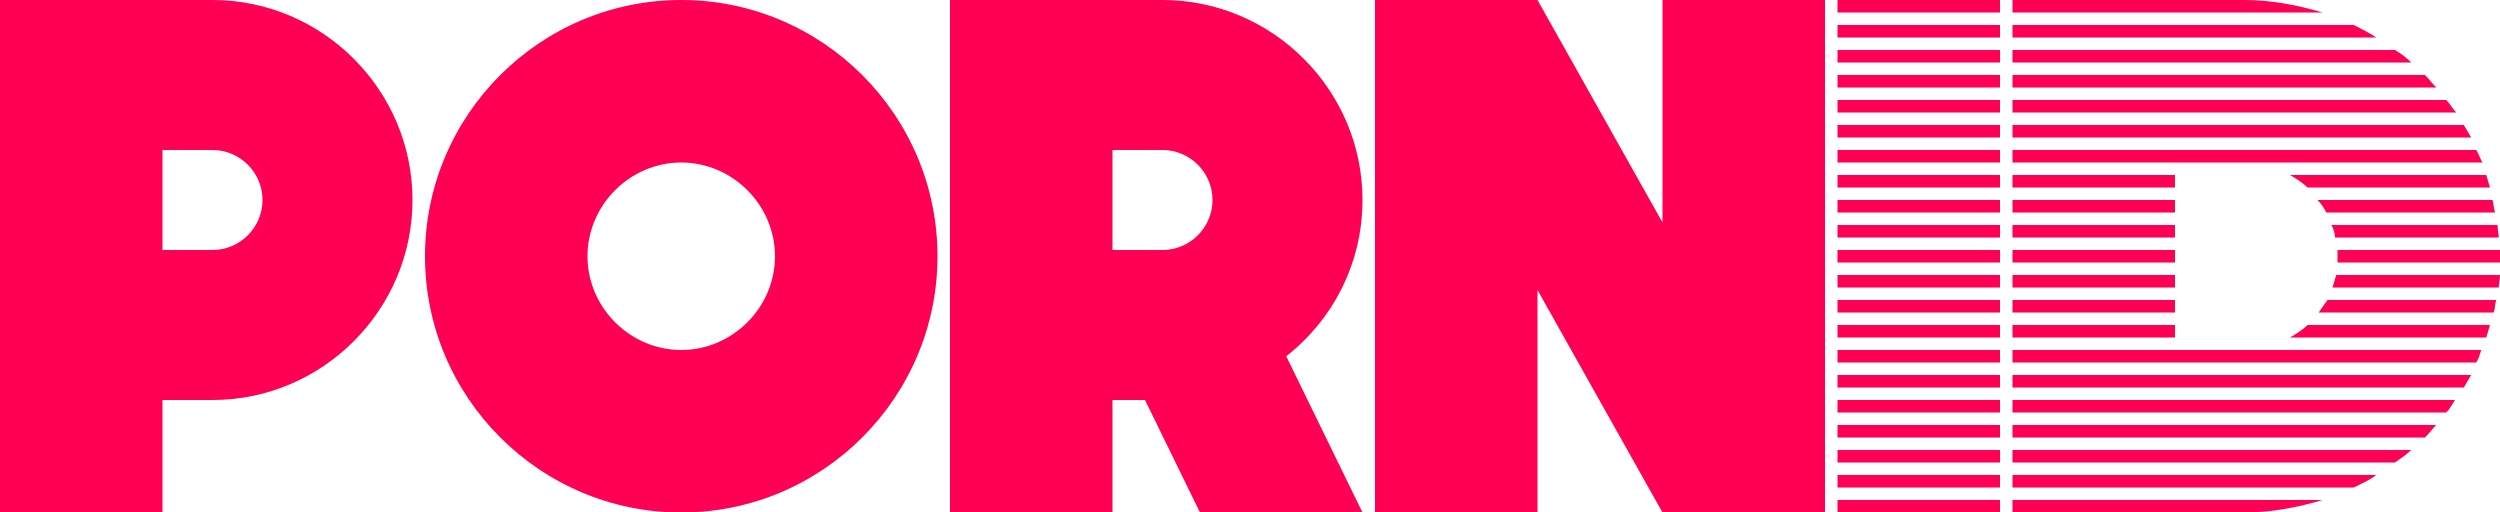 <?xml version="1.0" encoding="utf-8"?>
<!-- Generator: Adobe Illustrator 26.0.1, SVG Export Plug-In . SVG Version: 6.00 Build 0)  -->
<svg version="1.1" id="logo_00000007424706385543620070000014006310120882250157_"
	 xmlns="http://www.w3.org/2000/svg" xmlns:xlink="http://www.w3.org/1999/xlink" x="0px" y="0px" viewBox="0 0 200 41"
	 style="enable-background:new 0 0 200 41;" xml:space="preserve">
<style type="text/css">
	.st0{fill-rule:evenodd;clip-rule:evenodd;fill:#FF0055;}
</style>
<g id="logo">
	<g>
		<path class="st0" d="M133,17.8L123,0h-13v41h13V23.2L133,41h13V0h-13V17.8z M54.5,0C43.2,0,34,9.2,34,20.5S43.2,41,54.5,41
			C65.8,41,75,31.8,75,20.5S65.8,0,54.5,0z M54.5,28c-4.1,0-7.5-3.4-7.5-7.5c0-4.1,3.4-7.5,7.5-7.5s7.5,3.4,7.5,7.5
			C62,24.6,58.6,28,54.5,28z M147,33h13v-1h-13V33z M147,37h13v-1h-13V37z M147,29h13v-1h-13V29z M147,31h13v-1h-13V31z M147,35h13
			v-1h-13V35z M147,3h13V2h-13V3z M147,5h13V4h-13V5z M147,41h13v-1h-13V41z M147,7h13V6h-13V7z M147,1h13V0h-13V1z M147,13h13v-1
			h-13V13z M147,9h13V8h-13V9z M147,11h13v-1h-13V11z M147,39h13v-1h-13V39z M147,19h13v-1h-13V19z M147,25h13v-1h-13V25z M147,15
			h13v-1h-13V15z M147,17h13v-1h-13V17z M147,23h13v-1h-13V23z M147,27h13v-1h-13V27z M147,21h13v-1h-13V21z M174,22h-13v1h13V22z
			 M174,24h-13v1h13V24z M174,18h-13v1h13V18z M174,20h-13v1h13V20z M174,16h-13v1h13V16z M186.6,23h13.3c0-0.3,0.1-0.7,0.1-1h-13.1
			C186.8,22.3,186.7,22.7,186.6,23z M185.5,25h14c0.1-0.3,0.1-0.7,0.2-1h-13.5C185.9,24.4,185.7,24.7,185.5,25z M200,20h-13
			c0,0.2,0,0.3,0,0.5c0,0.2,0,0.3,0,0.5h13c0-0.2,0-0.3,0-0.5C200,20.3,200,20.2,200,20z M186.1,17h13.5c-0.1-0.3-0.1-0.7-0.2-1h-14
			C185.7,16.3,185.9,16.6,186.1,17z M184.6,15h14.6c-0.1-0.3-0.2-0.7-0.3-1h-15.7C183.7,14.3,184.2,14.6,184.6,15z M198.1,12H161v1
			h37.6C198.4,12.7,198.3,12.3,198.1,12z M186.8,19h13.1c0-0.3-0.1-0.7-0.1-1h-13.3C186.7,18.3,186.8,18.7,186.8,19z M161,41h18.5
			c2.2,0,4.3-0.4,6.3-1H161V41z M183.2,27h15.7c0.1-0.3,0.2-0.7,0.3-1h-14.6C184.2,26.4,183.7,26.7,183.2,27z M161,39h27.3
			c0.6-0.3,1.3-0.6,1.8-1H161V39z M161,37h30.6c0.4-0.3,0.9-0.6,1.3-1H161V37z M174,26h-13v1h13V26z M161,35h33
			c0.3-0.3,0.6-0.7,0.9-1H161V35z M161,31h36.1c0.2-0.3,0.4-0.7,0.6-1H161V31z M161,33h34.7c0.3-0.3,0.5-0.7,0.7-1H161V33z M174,14
			h-13v1h13V14z M191.6,4H161v1h31.9C192.5,4.6,192.1,4.3,191.6,4z M194,6h-33v1h33.9C194.6,6.7,194.3,6.3,194,6z M179.5,0H161v1
			h24.8C183.8,0.4,181.7,0,179.5,0z M188.3,2H161v1h29.1C189.5,2.6,188.9,2.3,188.3,2z M197.1,10H161v1h36.7
			C197.5,10.7,197.3,10.3,197.1,10z M195.7,8H161v1h35.5C196.2,8.7,196,8.3,195.7,8z M161,29h37.1c0.2-0.3,0.3-0.7,0.4-1H161V29z
			 M17,0C15.6,0,0,0,0,0v41h13v-9h3.9c0,0,0.1,0,0.1,0c8.8,0,16-7.2,16-16C33,7.2,25.8,0,17,0z M17,20h-4v-4v-4h4c2.2,0,4,1.8,4,4
			C21,18.2,19.2,20,17,20z M109,16c0-8.8-7.2-16-16-16h-4H76v41h13v-9h2.6l4.4,9h13l-6.1-12.5C106.6,25.6,109,21.1,109,16z M93,20
			h-4v-4v-4h4c2.2,0,4,1.8,4,4C97,18.2,95.2,20,93,20z"/>
	</g>
</g>
</svg>
